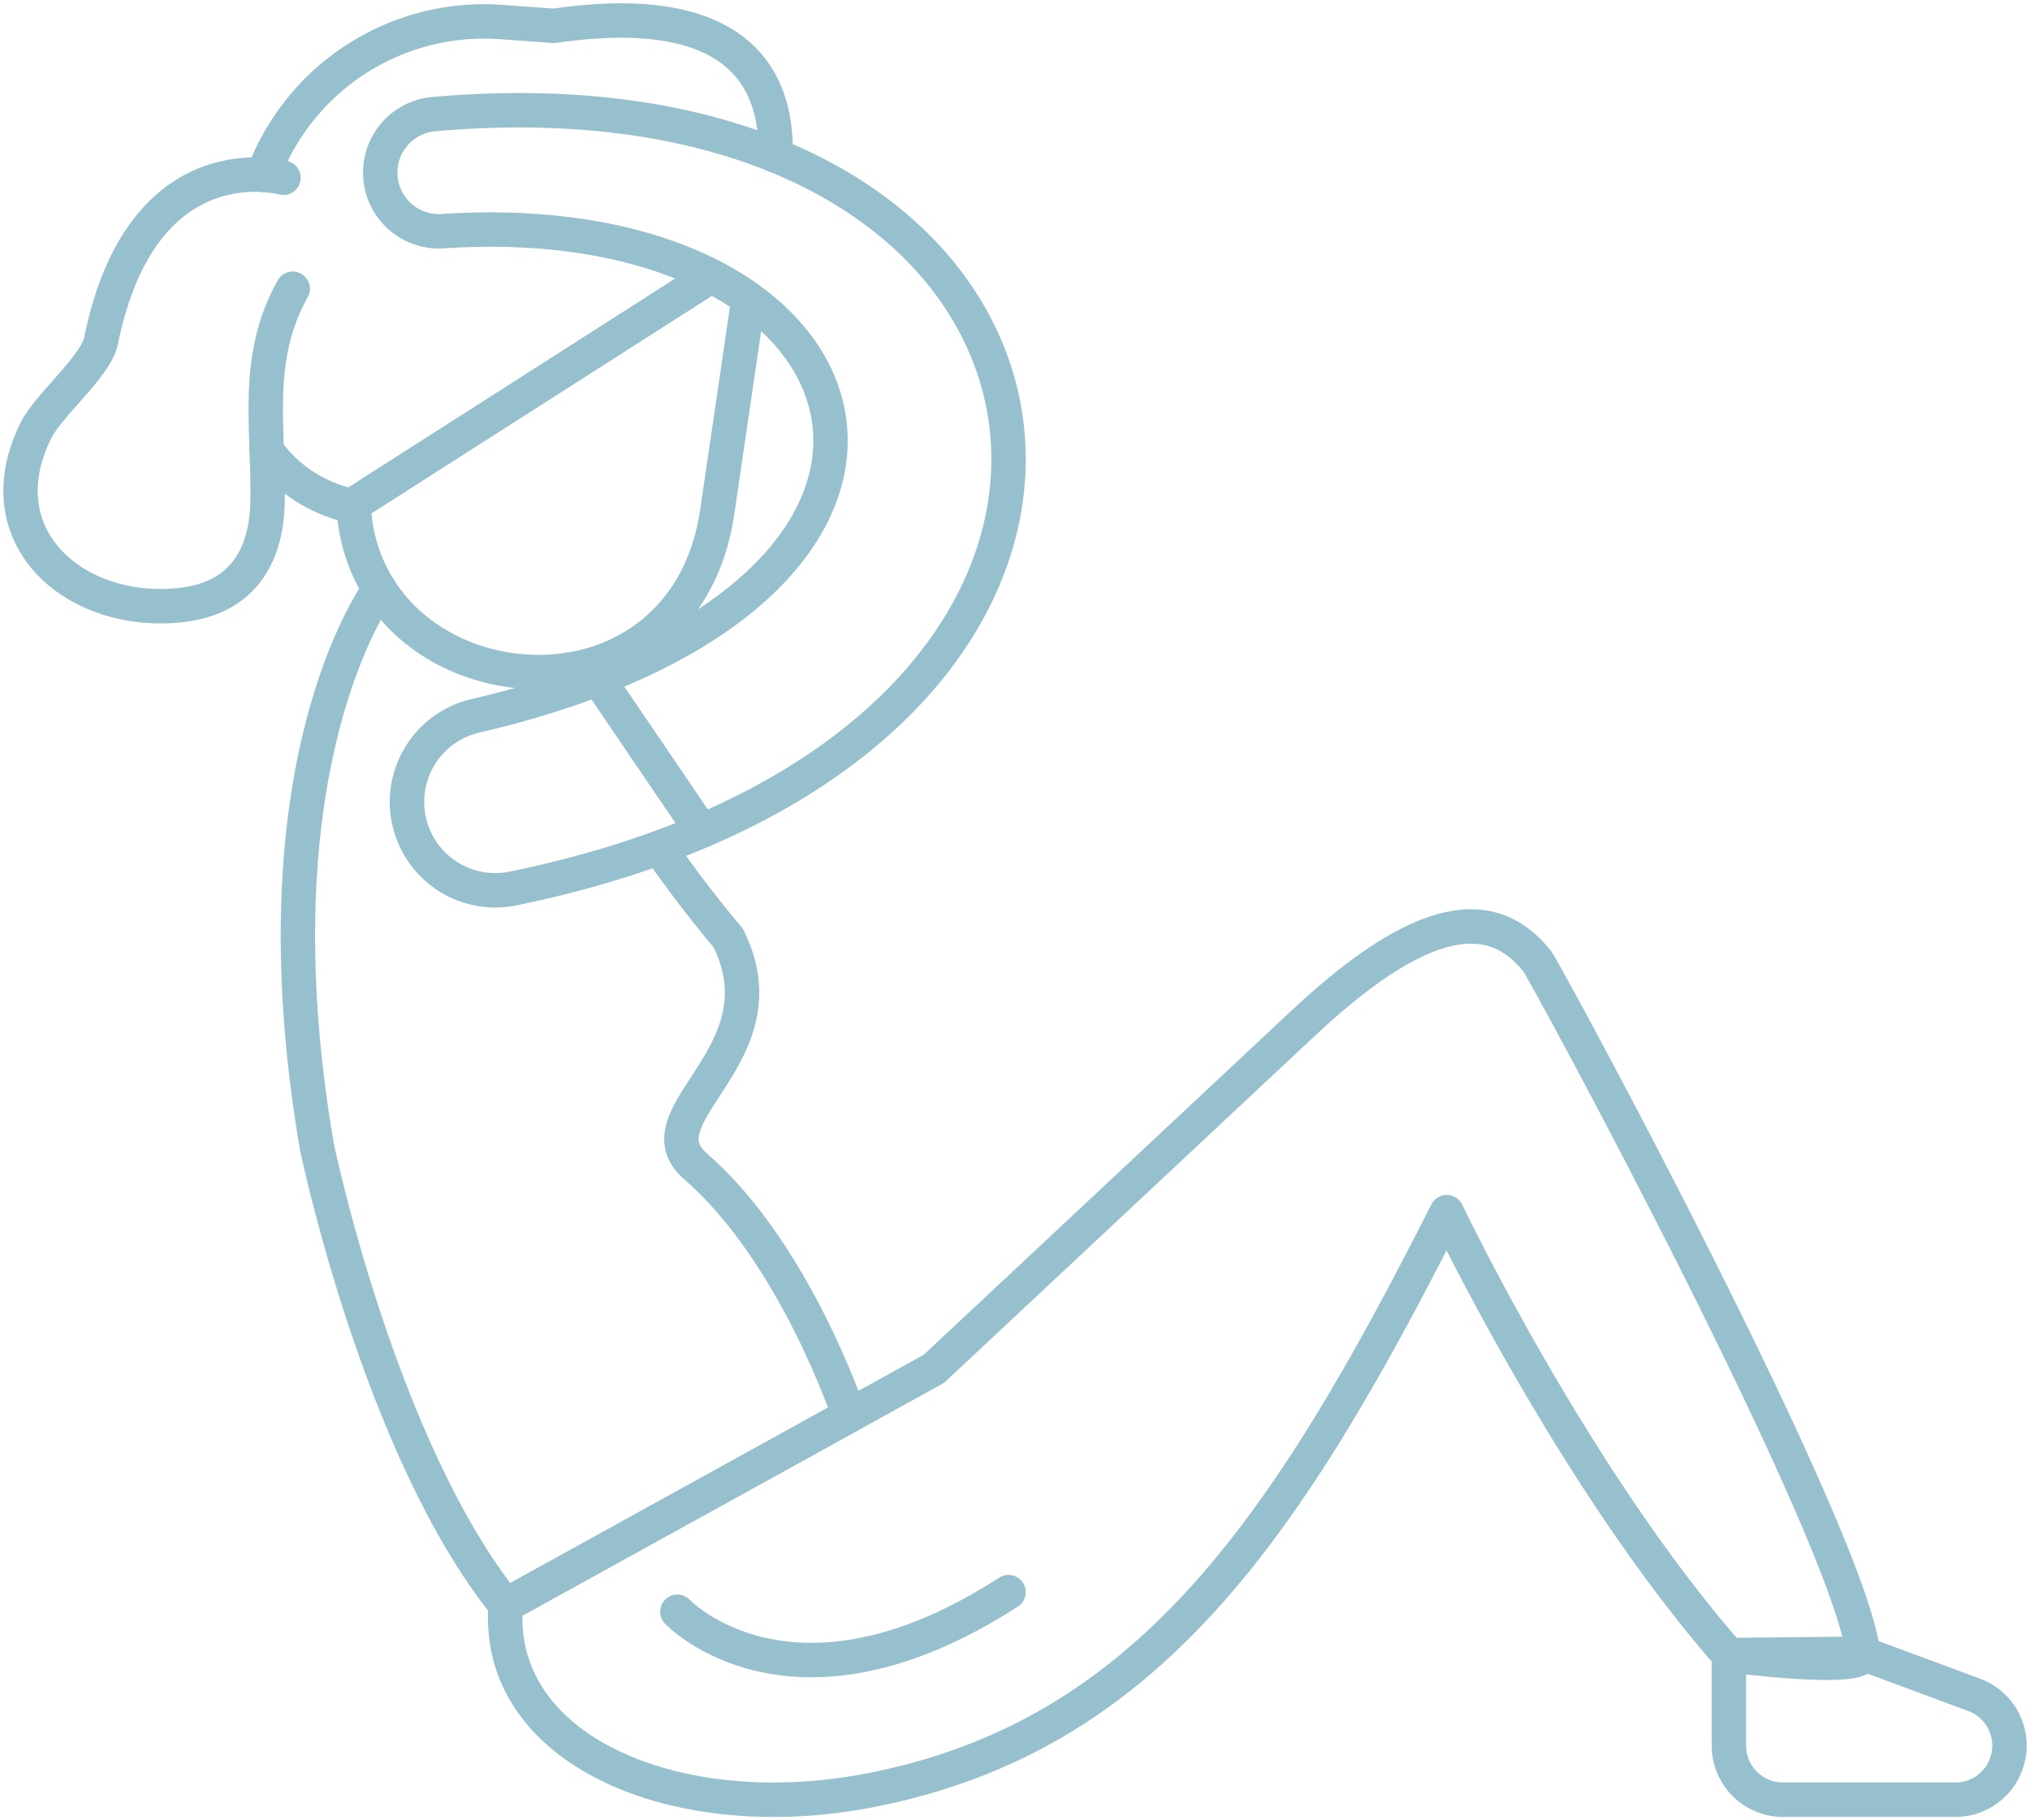 <svg id="Gruppe_35" data-name="Gruppe 35" xmlns="http://www.w3.org/2000/svg" xmlns:xlink="http://www.w3.org/1999/xlink" width="177" height="158.686" viewBox="0 0 177 158.686">
  <defs>
    <clipPath id="clip-path">
      <rect id="Rechteck_76" data-name="Rechteck 76" width="177" height="158.686" fill="none" stroke="#97c0ce" stroke-width="3"/>
    </clipPath>
  </defs>
  <g id="Gruppe_34" data-name="Gruppe 34" transform="translate(0 0)" clip-path="url(#clip-path)">
    <path id="Pfad_140" data-name="Pfad 140" d="M21.605,28.669c-1.612,2.346-10.8,17.392-5.445,48.629,0,0,5.445,26.294,16.46,39.96l29.947-16.532S57.84,86.5,49.171,79c-5.176-4.5,7.97-9.672,2.848-19.917,0,0-2.866-3.314-6.018-7.863" transform="translate(11.473 22.681)" fill="none" stroke="#97c0ce" stroke-linecap="round" stroke-linejoin="round" stroke-width="3"/>
    <path id="Pfad_141" data-name="Pfad 141" d="M28.1,34.139c-.161-.519-.3-1.039-.412-1.54" transform="translate(21.904 25.79)" fill="none" stroke="#97c0ce" stroke-linecap="round" stroke-linejoin="round" stroke-width="3"/>
    <path id="Pfad_142" data-name="Pfad 142" d="M51.643,14.549,48.921,33.087c-1.236,8.436-6.806,12.824-12.95,13.792-6.251.967-13.075-1.594-16.514-7.039a14.631,14.631,0,0,1-2.239-7.379" transform="translate(13.621 11.51)" fill="none" stroke="#97c0ce" stroke-linecap="round" stroke-linejoin="round" stroke-width="3"/>
    <path id="Pfad_143" data-name="Pfad 143" d="M24.638,104.262C23.628,116.833,39.385,123.7,56.4,120.4c24.134-4.682,36.281-22.724,50.291-50.4,0,0,11.039,23.175,24.6,38.616,0,0,11.9,1.578,11.71-.118-1.2-10.5-27.692-59.465-28.443-60.4-3.3-4.086-8.768-5.445-20.34,5.388L61.969,83.66Z" transform="translate(19.455 35.673)" fill="none" stroke="#97c0ce" stroke-linecap="round" stroke-linejoin="round" stroke-width="3"/>
    <path id="Pfad_144" data-name="Pfad 144" d="M84.163,80.609V88.5a4.717,4.717,0,0,0,4.718,4.718h15.026a4.718,4.718,0,0,0,1.641-9.142l-9.674-3.588Z" transform="translate(66.583 63.676)" fill="none" stroke="#97c0ce" stroke-linecap="round" stroke-linejoin="round" stroke-width="3"/>
    <path id="Pfad_145" data-name="Pfad 145" d="M32.975,79.2S42.9,89.733,61.85,77.491" transform="translate(26.087 61.305)" fill="none" stroke="#97c0ce" stroke-linecap="round" stroke-linejoin="round" stroke-width="3"/>
    <path id="Pfad_146" data-name="Pfad 146" d="M12.988,28.663a12.311,12.311,0,0,0,7.361,4.8l.215-.125,31.148-19.9" transform="translate(10.275 10.632)" fill="none" stroke="#97c0ce" stroke-linecap="round" stroke-linejoin="round" stroke-width="3"/>
    <path id="Pfad_147" data-name="Pfad 147" d="M12.808,14.45A20.556,20.556,0,0,1,33.46,1.124l4.711.34c16.425-2.4,19.505,4.979,19.308,11.3" transform="translate(10.133 0.791)" fill="none" stroke="#97c0ce" stroke-linecap="round" stroke-linejoin="round" stroke-width="3"/>
    <path id="Pfad_148" data-name="Pfad 148" d="M23.927,8.778s-12.3-3.489-15.909,14.2c-.462,2.266-4.555,5.561-5.687,7.845-4.58,9.251,3.4,16.186,12.592,15.208,5.273-.561,7.541-4.08,7.618-9.1.1-6.489-1.2-12.423,2.192-18.483" transform="translate(0.791 6.724)" fill="none" stroke="#97c0ce" stroke-linecap="round" stroke-linejoin="round" stroke-width="3"/>
    <path id="Pfad_149" data-name="Pfad 149" d="M26.889,58.152c46.61-10.881,36.327-44.875-3-42.236a5.118,5.118,0,0,1-.788-10.2C83.765.279,93.419,60.172,30.275,73.181a7.7,7.7,0,0,1-3.385-15.029Z" transform="translate(14.607 4.244)" fill="none" stroke="#97c0ce" stroke-linecap="round" stroke-linejoin="round" stroke-width="3"/>
    <line id="Linie_14" data-name="Linie 14" x2="9.025" y2="13.278" transform="translate(52.149 59.158)" fill="none" stroke="#97c0ce" stroke-linecap="round" stroke-linejoin="round" stroke-width="3"/>
  </g>
</svg>
